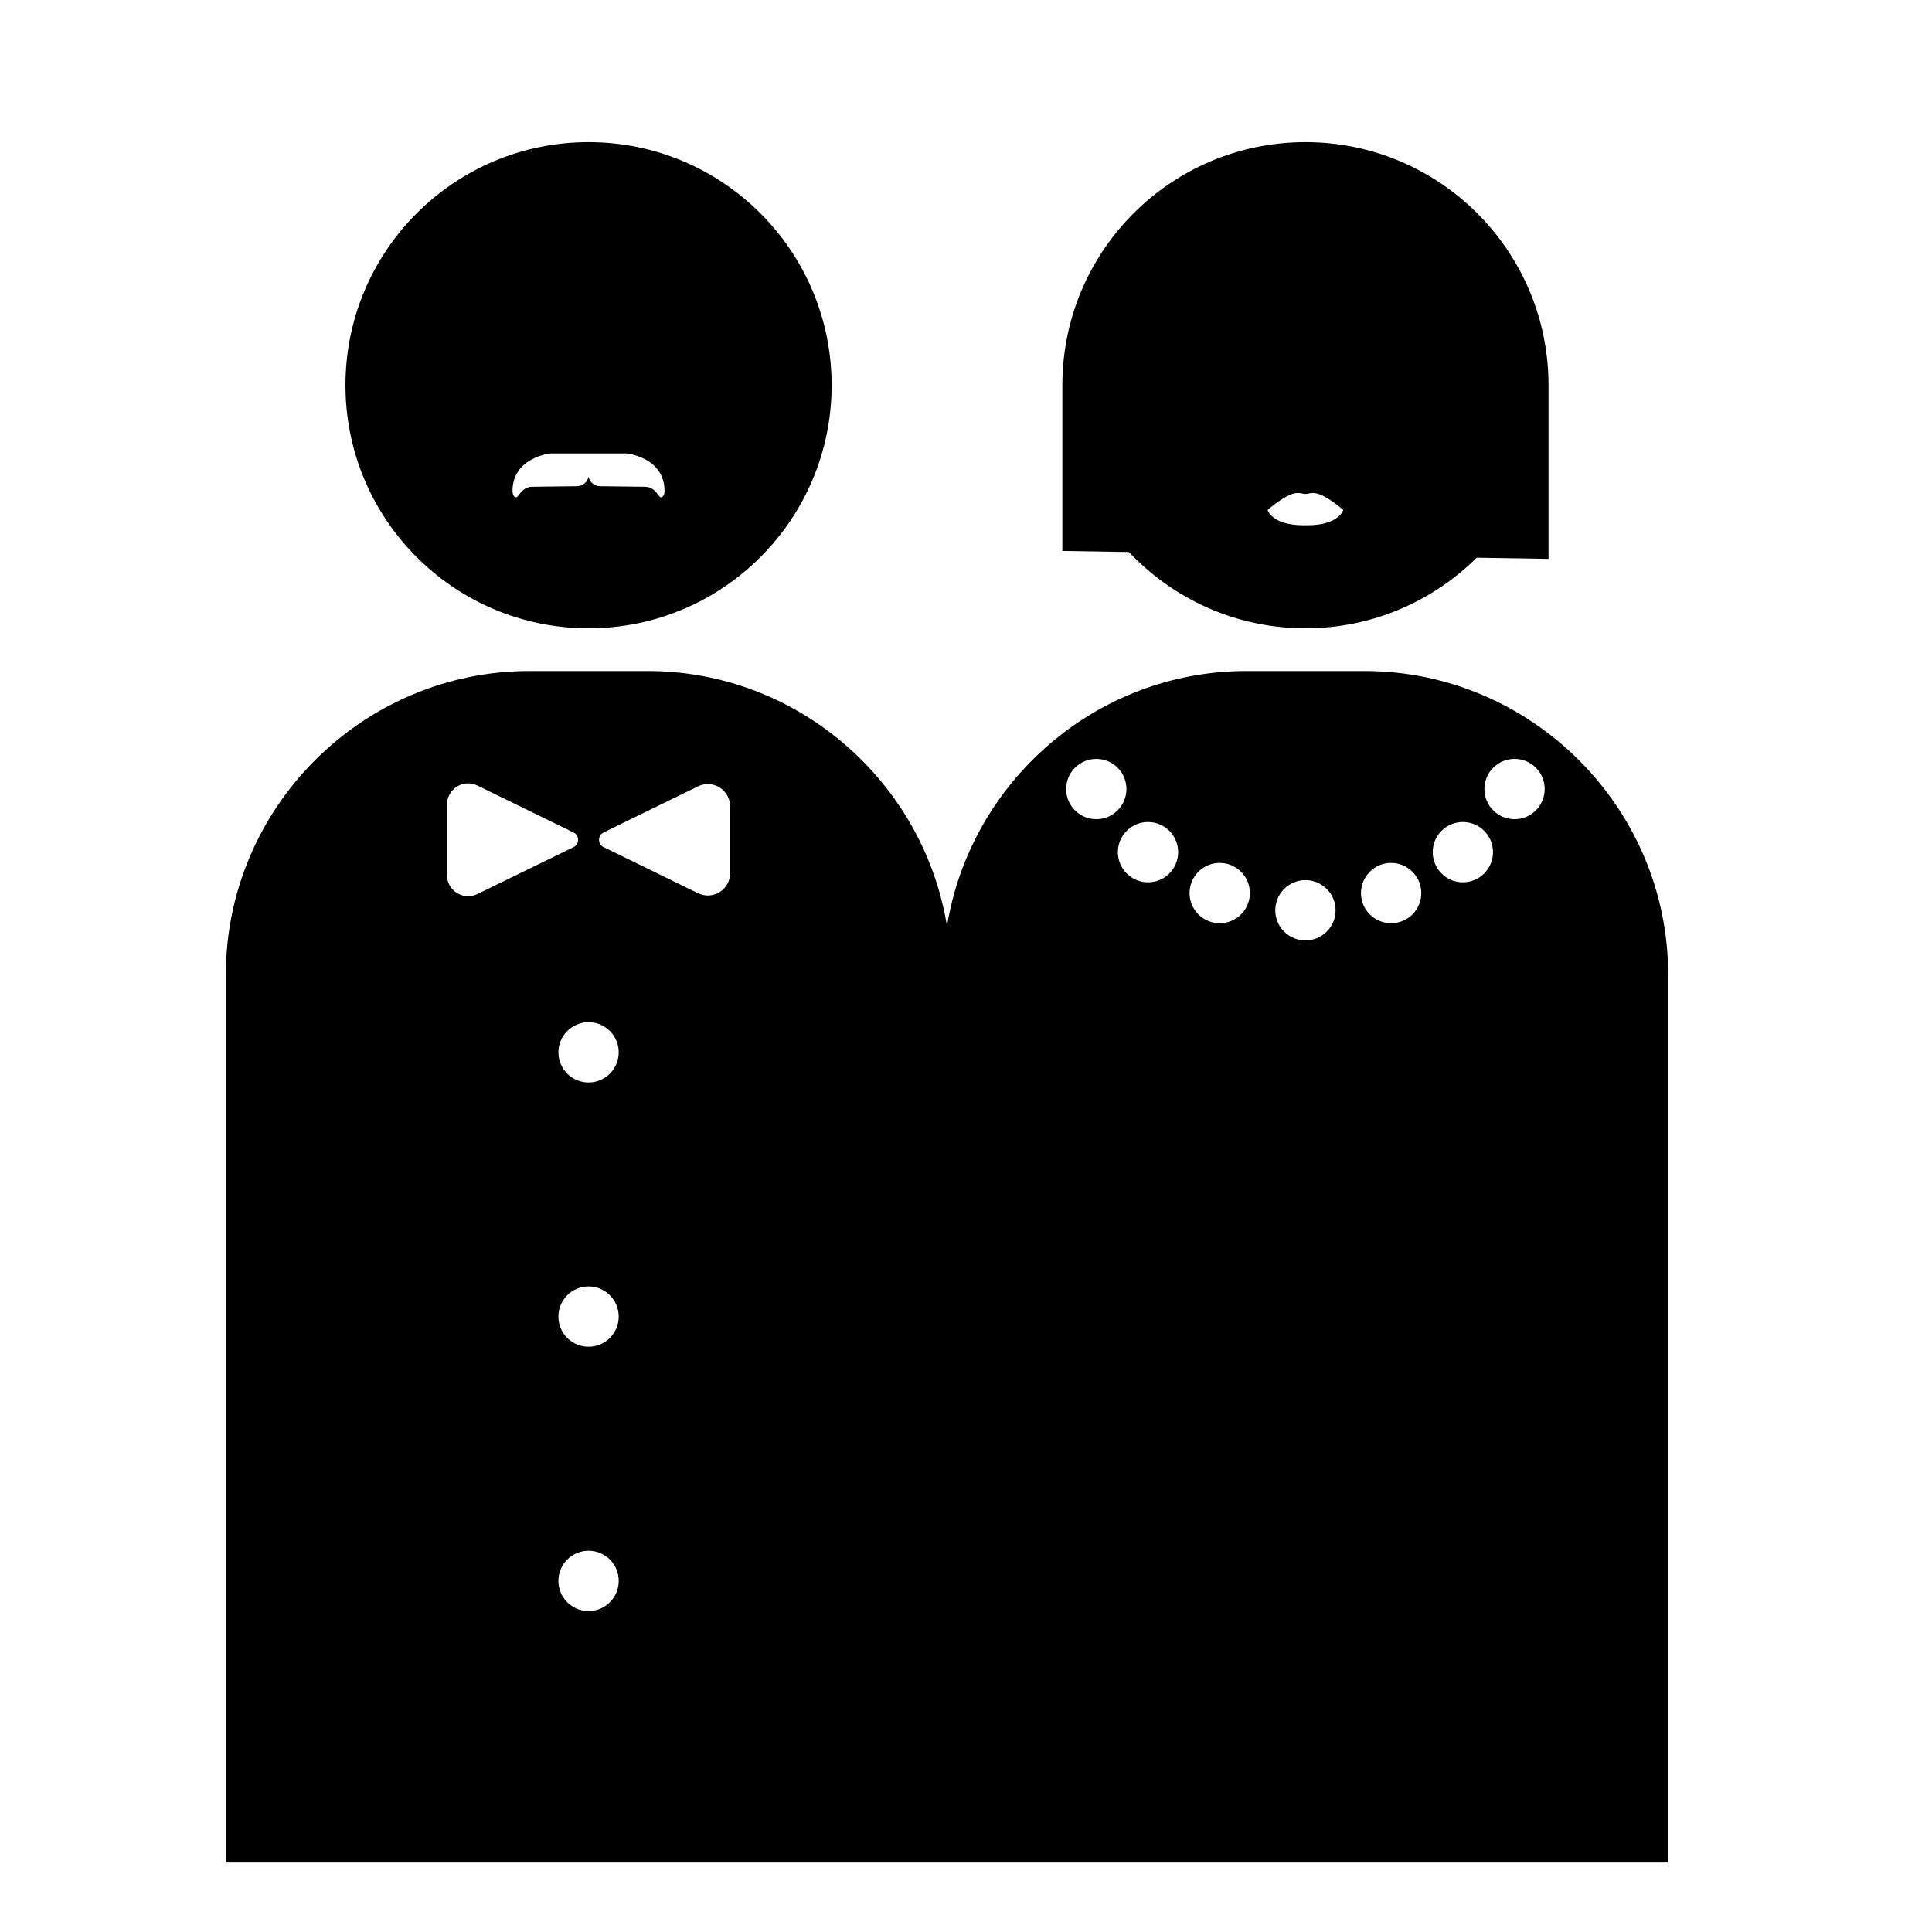 <?xml version="1.0" encoding="UTF-8"?>
<!-- The Best Svg Icon site in the world: iconSvg.co, Visit us! https://iconsvg.co -->
<svg fill="#000000" width="800px" height="800px" version="1.1" viewBox="144 144 512 512" xmlns="http://www.w3.org/2000/svg">
 <g>
  <path d="m299.97 181.67c-35.578 0-64.418 28.844-64.418 64.418 0 35.578 28.844 64.418 64.418 64.418 35.578 0 64.418-28.844 64.418-64.418 0-35.578-28.84-64.418-64.418-64.418zm19.164 94.113c-0.691 0-1.391-2.785-4.273-2.785-1.621 0-8.176-0.098-11.824-0.145-1.473-0.02-2.719-1.039-3.066-2.465l-0.004-0.016-0.004 0.016c-0.344 1.43-1.598 2.445-3.062 2.465-3.648 0.055-10.203 0.145-11.824 0.145-2.883 0-3.582 2.785-4.273 2.785-0.984 0-0.984-1.672-0.984-1.672 0-8.918 10.035-9.949 10.035-9.949h20.215s10.035 1.031 10.035 9.949c0.016 0 0.016 1.672-0.969 1.672z"/>
  <path d="m489.95 181.67c-35.578 0-64.418 28.844-64.418 64.418v43.918l17.645 0.289c11.742 12.418 28.328 20.211 46.773 20.211 17.703 0 33.73-7.148 45.379-18.711l19.043 0.312v-46.02c-0.004-35.578-28.848-64.418-64.422-64.418zm0.473 101.53h-0.945c-8.453 0-9.547-4.047-9.547-4.047s5.012-4.5 7.934-4.5c1.43 0 1.062 0.25 2.086 0.25 1.023 0 0.66-0.25 2.086-0.25 2.922 0 7.934 4.5 7.934 4.5 0 0.004-1.094 4.047-9.547 4.047z"/>
  <path d="m505.62 321.83h-31.336c-39.863 0-73.098 29.414-79.32 67.586-6.219-38.172-39.453-67.586-79.32-67.586h-31.336c-44.25 0-80.453 36.203-80.453 80.453v235.31h382.22v-235.31c0-44.25-36.203-80.453-80.453-80.453zm-235.11 59.105c-3.715 1.812-8.047-0.891-8.047-5.023v-18.715c0-4.133 4.332-6.836 8.047-5.023l25.469 12.434c1.629 0.797 1.629 3.109 0 3.906zm29.465 190.01c-4.414 0-7.992-3.578-7.992-7.992 0-4.414 3.578-7.992 7.992-7.992 4.414 0 7.992 3.578 7.992 7.992 0.004 4.418-3.578 7.992-7.992 7.992zm0-70.039c-4.414 0-7.992-3.578-7.992-7.992 0-4.414 3.578-7.992 7.992-7.992 4.414 0 7.992 3.578 7.992 7.992 0.004 4.418-3.578 7.992-7.992 7.992zm5.652-72.375c-3.117 3.117-8.184 3.117-11.301 0-3.117-3.125-3.117-8.184 0-11.301 3.117-3.125 8.184-3.125 11.301 0 3.117 3.117 3.117 8.18 0 11.301zm31.859-53.133c0 4.375-4.578 7.231-8.504 5.316l-25.008-12.207c-1.629-0.797-1.629-3.109 0-3.906l25.004-12.207c3.93-1.918 8.504 0.941 8.504 5.316v17.688zm91.391-16.645c-3.117-3.117-3.117-8.184 0-11.301 3.125-3.117 8.184-3.117 11.301 0 3.125 3.125 3.125 8.184 0 11.301-3.117 3.121-8.176 3.121-11.301 0zm25.008 16.73c-3.117 3.125-8.184 3.125-11.301 0-3.117-3.117-3.117-8.184 0-11.301 3.125-3.117 8.184-3.117 11.301 0 3.117 3.117 3.117 8.176 0 11.301zm19 10.848c-3.117 3.117-8.184 3.117-11.301 0-3.117-3.125-3.117-8.184 0-11.301 3.125-3.125 8.184-3.125 11.301 0 3.125 3.117 3.125 8.176 0 11.301zm22.715 4.559c-3.117 3.117-8.184 3.117-11.301 0-3.117-3.125-3.117-8.184 0-11.301 3.117-3.125 8.184-3.125 11.301 0 3.121 3.117 3.121 8.176 0 11.301zm22.711-4.559c-3.125 3.117-8.184 3.117-11.301 0-3.125-3.125-3.125-8.184 0-11.301 3.117-3.125 8.184-3.125 11.301 0 3.125 3.117 3.125 8.176 0 11.301zm19.008-10.848c-3.117 3.125-8.184 3.125-11.301 0-3.117-3.117-3.117-8.184 0-11.301 3.125-3.117 8.184-3.117 11.301 0 3.125 3.117 3.125 8.176 0 11.301zm13.699-16.73c-3.117 3.125-8.184 3.125-11.301 0-3.117-3.117-3.117-8.184 0-11.301 3.125-3.117 8.184-3.117 11.301 0 3.117 3.121 3.117 8.18 0 11.301z"/>
 </g>
</svg>